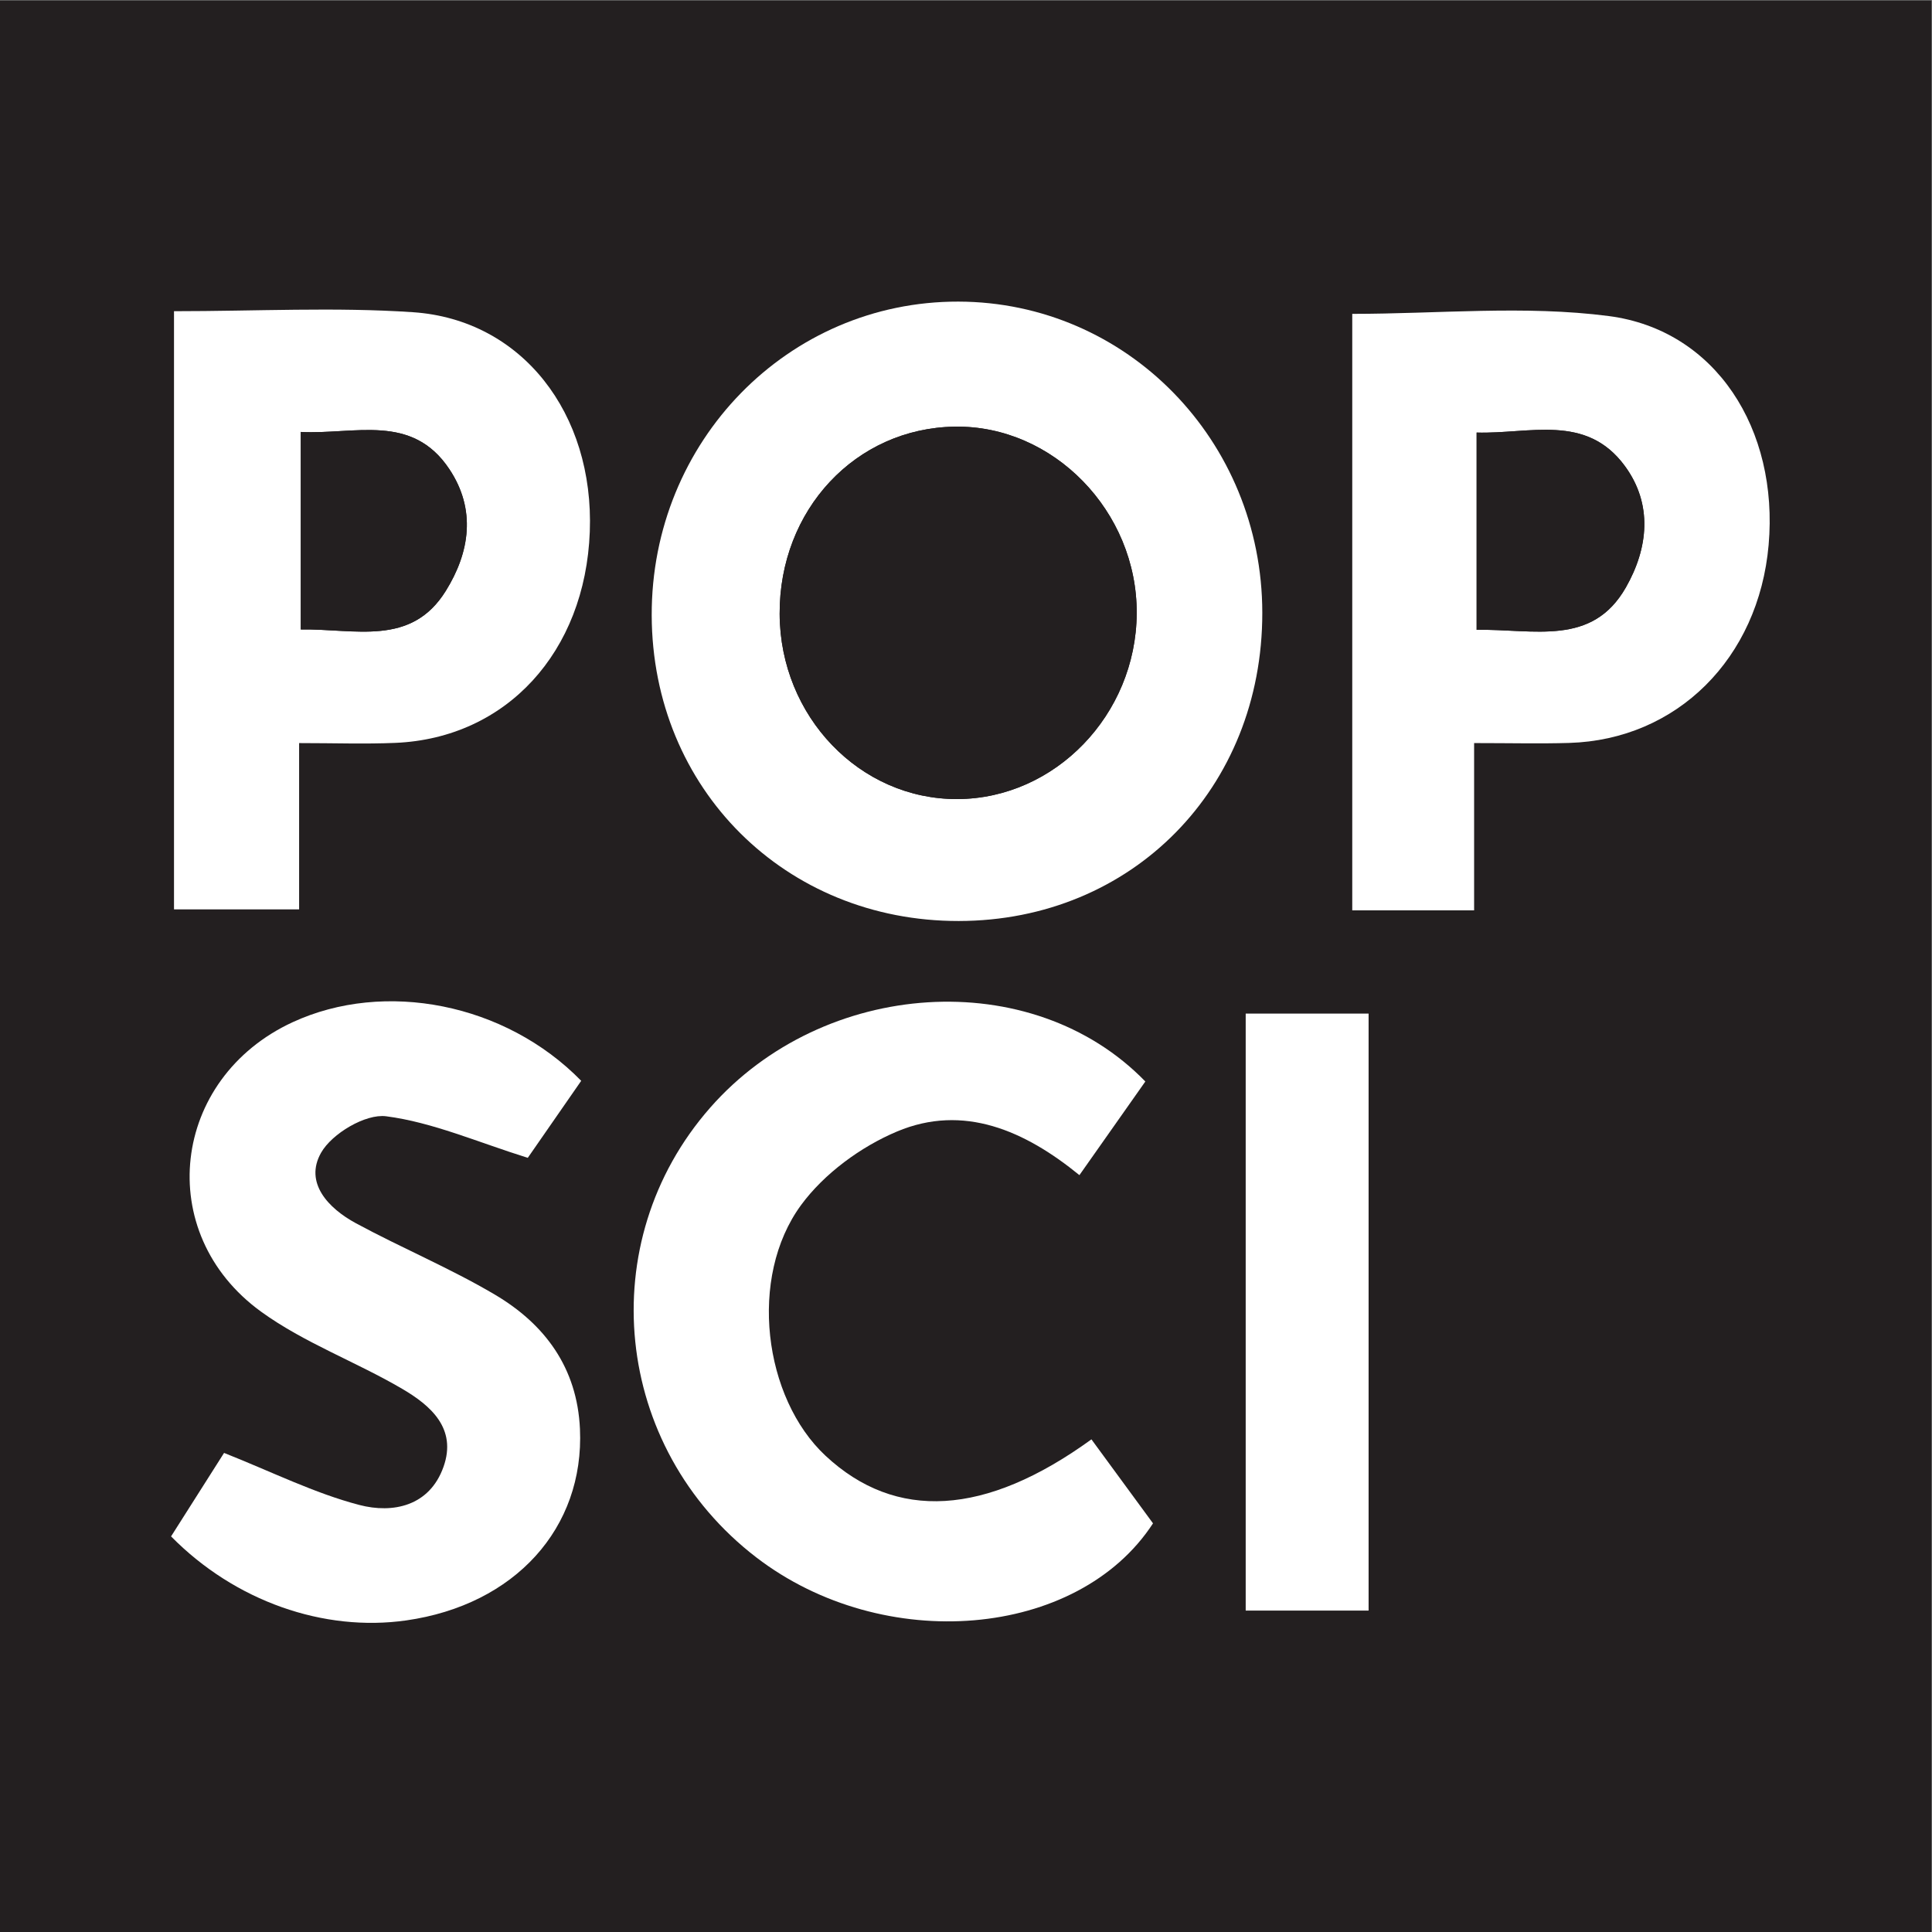 <?xml version="1.0" encoding="UTF-8" standalone="no"?>
<svg
   xmlns:dc="http://purl.org/dc/elements/1.1/"
   xmlns:cc="http://creativecommons.org/ns#"
   xmlns:rdf="http://www.w3.org/1999/02/22-rdf-syntax-ns#"
   xmlns:svg="http://www.w3.org/2000/svg"
   xmlns="http://www.w3.org/2000/svg"
   viewBox="0 0 200 200"
   height="200"
   width="200"
   xml:space="preserve"
   id="svg2"
   version="1.1"><rect x="0" y="0" width="200" height="200" fill="#808080" stroke="none"/><defs
     id="defs6"><clipPath
       id="clipPath20"
       clipPathUnits="userSpaceOnUse"><path
         id="path18"
         d="M 0,150 H 150 V 0 H 0 Z" /></clipPath></defs><g
     transform="matrix(1.333,0,0,-1.333,0,200)"
     id="g10"><path
       id="path12"
       style="fill:#231f20;fill-opacity:1;fill-rule:nonzero;stroke:none"
       d="M 0,0 H 150 V 150 H 0 Z" /><g
       id="g14"><g
         clip-path="url(#clipPath20)"
         id="g16"><g
           transform="translate(60.547,102.359)"
           id="g22"><path
             id="path24"
             style="fill:#ffffff;fill-opacity:1;fill-rule:nonzero;stroke:none"
             d="m 0,0 c 0.032,-7.962 6.235,-14.417 13.817,-14.377 7.576,0.039 13.858,6.544 13.912,14.404 C 27.784,7.961 21.251,14.669 13.59,14.545 5.889,14.421 -0.032,8.083 0,0 M 37.482,0.093 C 37.493,-13.545 27.368,-23.827 13.909,-23.846 0.446,-23.866 -9.893,-13.577 -9.936,-0.118 -9.979,13.403 0.653,24.285 13.877,24.256 26.958,24.228 37.472,13.465 37.482,0.093" /></g><g
           transform="translate(114.674,101.127)"
           id="g26"><path
             id="path28"
             style="fill:#ffffff;fill-opacity:1;fill-rule:nonzero;stroke:none"
             d="M 0,0 C 4.472,0.073 8.959,-1.32 11.589,3.29 13.335,6.35 13.69,9.75 11.515,12.716 8.505,16.821 4.118,15.194 0,15.318 Z m -0.195,-8.796 v -12.993 h -9.464 v 46.325 c 6.685,0 13.401,0.678 19.919,-0.17 C 18.572,23.285 23.466,15.568 22.676,6.589 21.902,-2.218 15.557,-8.536 7.187,-8.785 4.925,-8.853 2.658,-8.796 -0.195,-8.796" /></g><g
           transform="translate(23.358,101.155)"
           id="g30"><path
             id="path32"
             style="fill:#ffffff;fill-opacity:1;fill-rule:nonzero;stroke:none"
             d="m 0,0 c 4.236,0.064 8.561,-1.353 11.262,2.994 1.87,3.009 2.363,6.312 0.283,9.445 C 8.633,16.824 4.201,15.122 0,15.338 Z m -9.845,24.715 c 6.415,0 12.515,0.33 18.565,-0.079 C 17.164,24.063 22.792,16.782 22.445,7.589 22.093,-1.76 15.965,-8.444 7.342,-8.809 4.985,-8.909 2.62,-8.825 -0.129,-8.825 v -12.913 h -9.716 z" /></g><g
           transform="translate(84.76,38.258)"
           id="g34"><path
             id="path36"
             style="fill:#ffffff;fill-opacity:1;fill-rule:nonzero;stroke:none"
             d="m 0,0 c 1.706,-2.328 3.255,-4.44 4.782,-6.523 -5.839,-8.968 -20.944,-10.222 -30.814,-2.639 -11.111,8.536 -12.744,24.478 -3.577,34.919 8.798,10.021 24.979,11.123 33.795,2.035 -1.582,-2.247 -3.204,-4.552 -5.119,-7.272 -4.228,3.449 -8.997,5.563 -14.168,3.387 -2.813,-1.184 -5.655,-3.27 -7.447,-5.71 C -26.672,12.579 -25.465,3.21 -20.645,-1.278 -15.194,-6.355 -8.238,-5.971 0,0" /></g><g
           transform="translate(13.285,30.722)"
           id="g38"><path
             id="path40"
             style="fill:#ffffff;fill-opacity:1;fill-rule:nonzero;stroke:none"
             d="m 0,0 c 1.522,2.398 2.976,4.688 4.116,6.483 3.717,-1.471 7.015,-3.13 10.507,-4.042 2.596,-0.678 5.446,-0.102 6.533,2.958 1.063,2.988 -1.002,4.771 -3.215,6.066 -3.591,2.103 -7.61,3.566 -10.95,5.987 -8.421,6.105 -6.987,18.126 2.459,22.484 7.131,3.289 16.506,1.478 22.401,-4.556 -1.485,-2.14 -3.016,-4.348 -4.149,-5.981 -3.923,1.225 -7.394,2.762 -11.002,3.228 -1.596,0.206 -4.209,-1.343 -5.052,-2.835 -1.318,-2.33 0.568,-4.313 2.694,-5.465 3.561,-1.928 7.327,-3.495 10.807,-5.552 3.884,-2.297 6.389,-5.678 6.605,-10.429 C 32.103,0.649 26.703,-5.323 18.257,-6.525 11.871,-7.434 4.975,-5.051 0,0" /></g><path
           id="path42"
           style="fill:#ffffff;fill-opacity:1;fill-rule:nonzero;stroke:none"
           d="m 96.74,71.323 h 9.544 V 24.961 H 96.74 Z" /><g
           transform="translate(60.547,102.359)"
           id="g44"><path
             id="path46"
             style="fill:#231f20;fill-opacity:1;fill-rule:nonzero;stroke:none"
             d="M 0,0 C -0.032,8.083 5.889,14.421 13.59,14.545 21.251,14.669 27.784,7.961 27.729,0.027 27.675,-7.833 21.393,-14.338 13.817,-14.377 6.235,-14.417 0.032,-7.962 0,0" /></g><g
           transform="translate(114.674,101.127)"
           id="g48"><path
             id="path50"
             style="fill:#231f20;fill-opacity:1;fill-rule:nonzero;stroke:none"
             d="M 0,0 V 15.318 C 4.118,15.194 8.505,16.821 11.515,12.716 13.69,9.75 13.335,6.35 11.589,3.29 8.959,-1.32 4.472,0.073 0,0" /></g><g
           transform="translate(23.358,101.155)"
           id="g52"><path
             id="path54"
             style="fill:#231f20;fill-opacity:1;fill-rule:nonzero;stroke:none"
             d="M 0,0 V 15.338 C 4.201,15.122 8.633,16.824 11.545,12.439 13.625,9.306 13.132,6.003 11.262,2.994 8.561,-1.353 4.236,0.064 0,0" /></g></g></g></g></svg>
